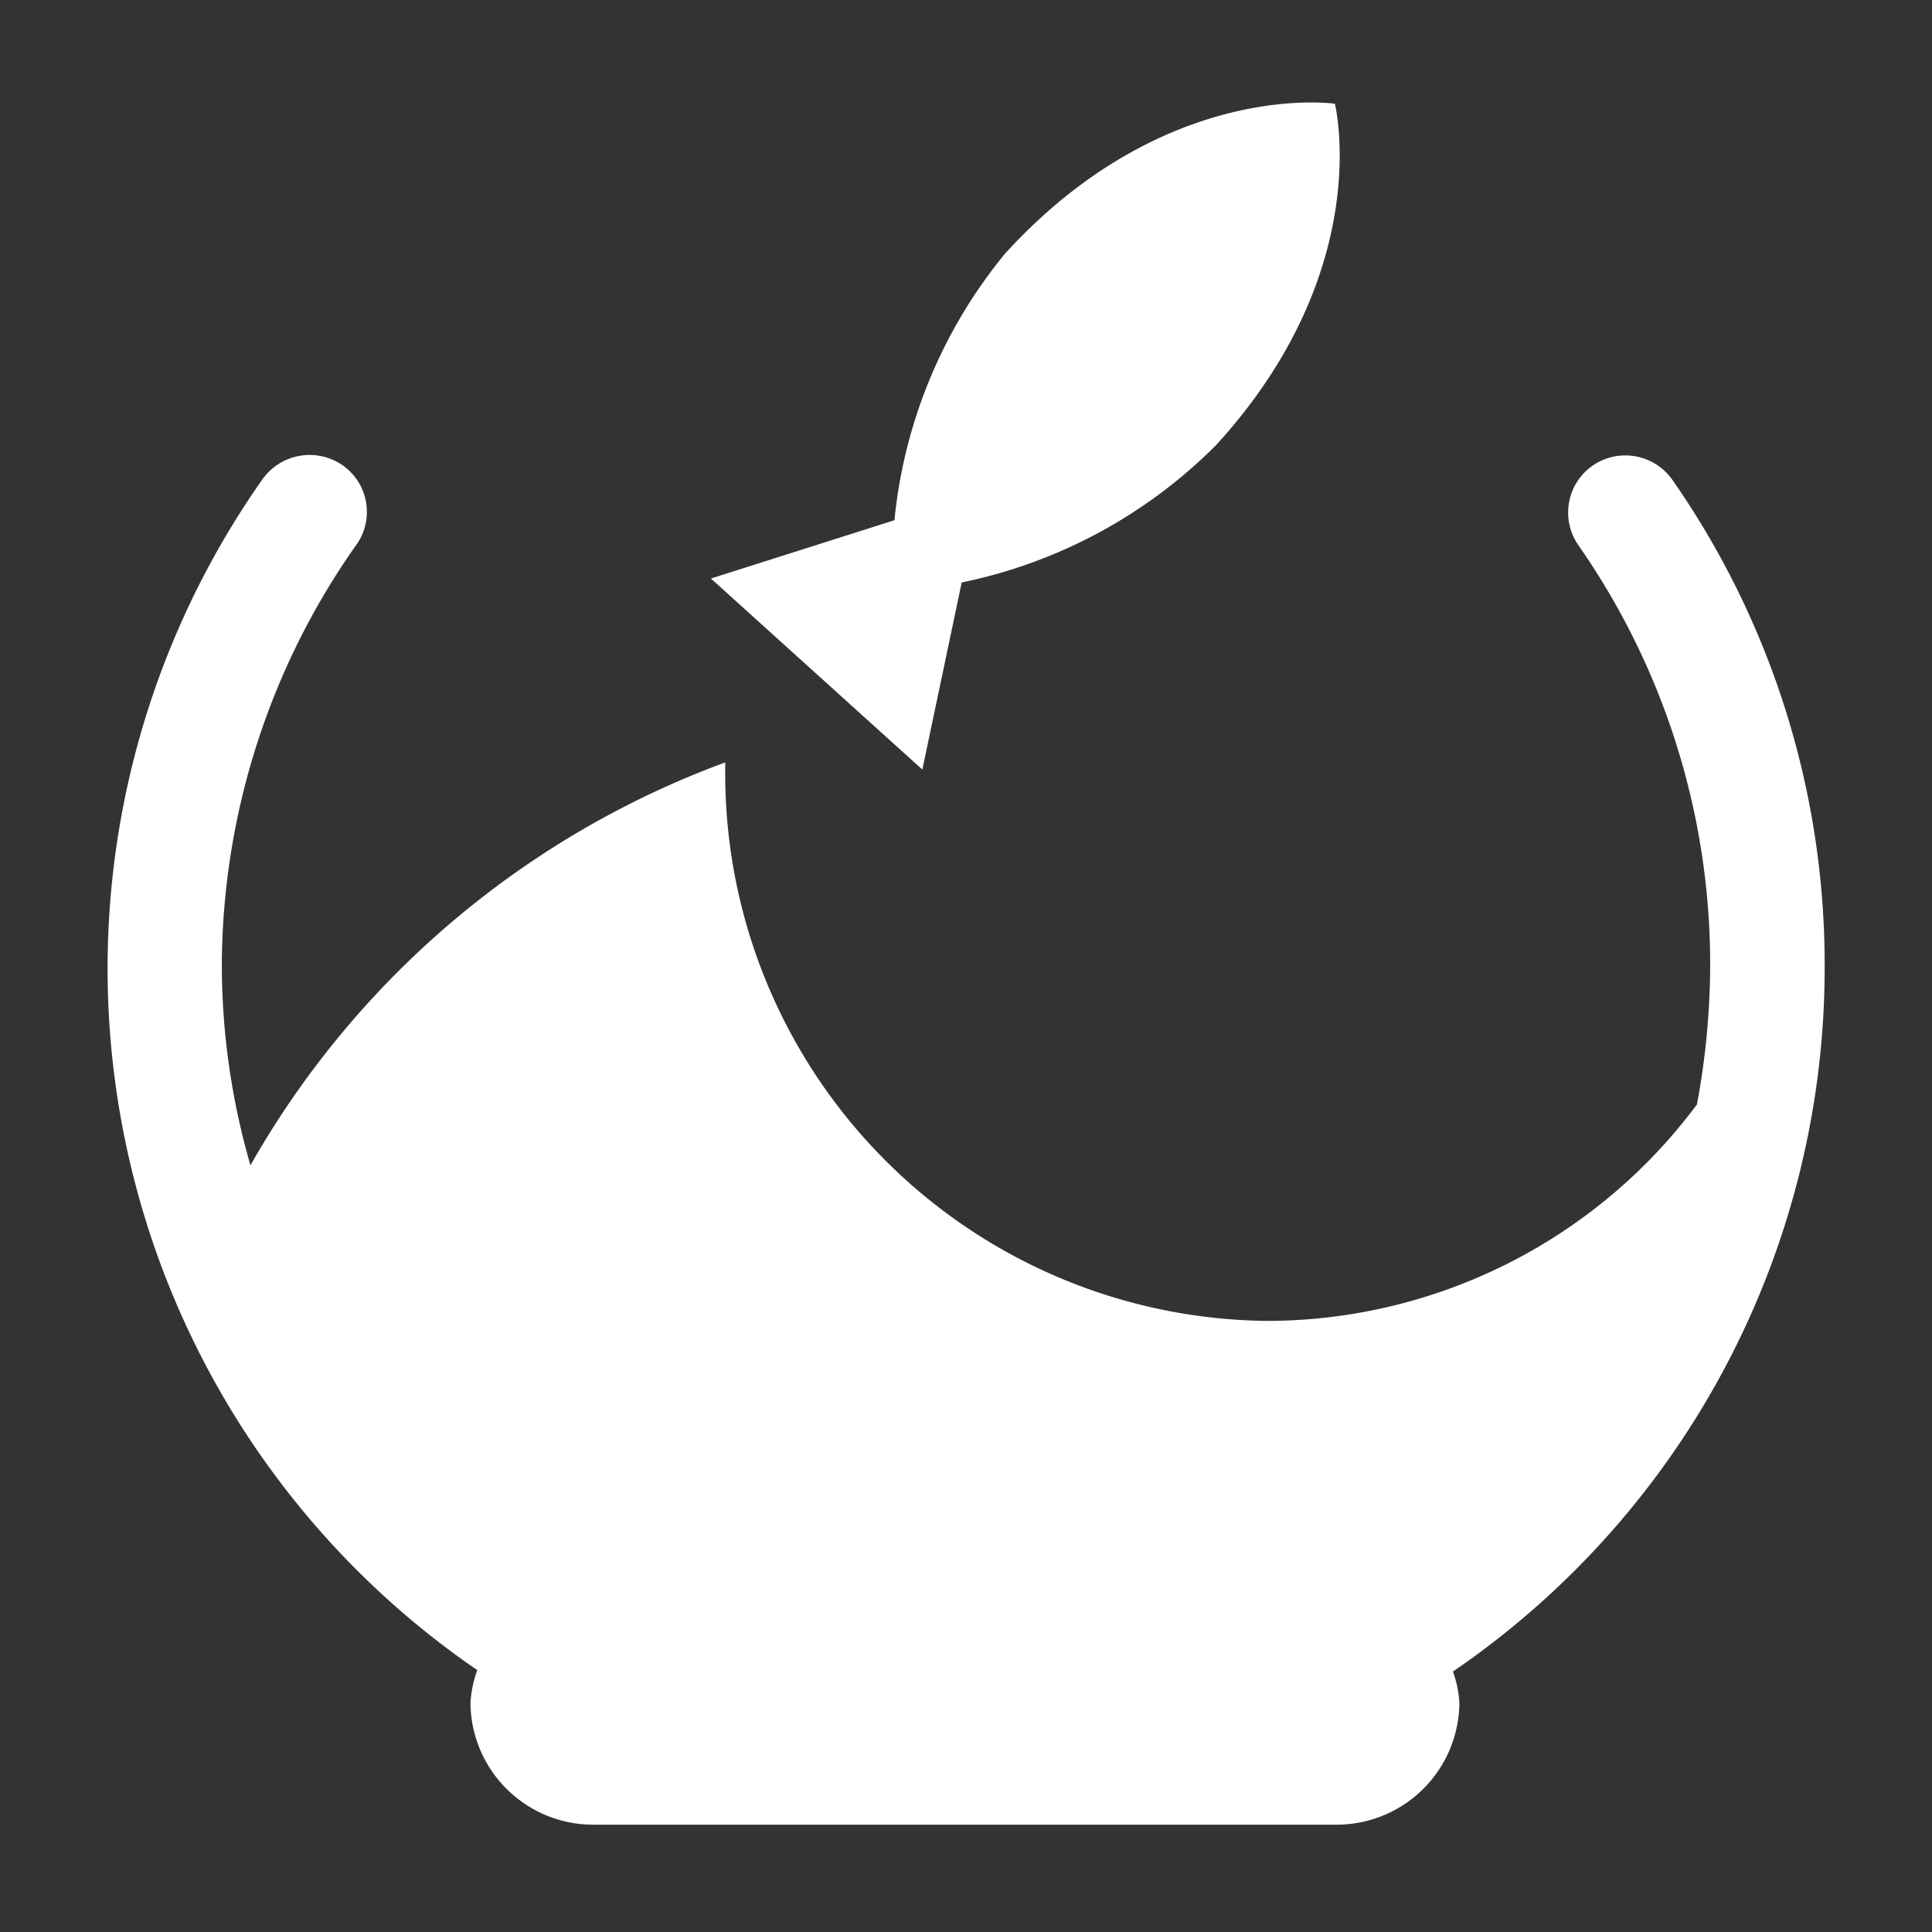 <svg width="16" height="16" id="icons" xmlns="http://www.w3.org/2000/svg" viewBox="0 0 54 54"><rect x="0" y="0" width="54" height="54" fill="#333333" stroke="none"/><defs><style>.cls-1{fill:#ffffff;}</style></defs><g id="fishbowl"><path class="cls-1" d="M51,27a23.69,23.69,0,0,0-4.25-13.58,1.61,1.61,0,0,0-2.23-.41,1.6,1.6,0,0,0-.41,2.22A20.47,20.47,0,0,1,47.8,27a21.51,21.51,0,0,1-.37,3.87,15,15,0,0,1-12,6.05A15.3,15.3,0,0,1,20.27,21.53c0-.07,0-.15,0-.22A25.31,25.31,0,0,0,7,32.57,20.19,20.19,0,0,1,6.2,27,20.51,20.51,0,0,1,10,15.17,1.59,1.59,0,0,0,9.57,13a1.62,1.62,0,0,0-2.23.39,23.77,23.77,0,0,0,6,33.29,3.21,3.21,0,0,0-.19.92A3.43,3.43,0,0,0,16.54,51H37.37a3.43,3.43,0,0,0,3.42-3.42,3.14,3.14,0,0,0-.18-.86A23.83,23.83,0,0,0,51,27Z"/><path class="cls-1" d="M26.88,16.28A14,14,0,0,0,34,12.43c4.47-4.9,3.31-9.53,3.31-9.53s-4.75-.71-9.22,4.19A13.88,13.88,0,0,0,25,14.54l-5.13,1.63,5.91,5.34Z"/></g></svg>